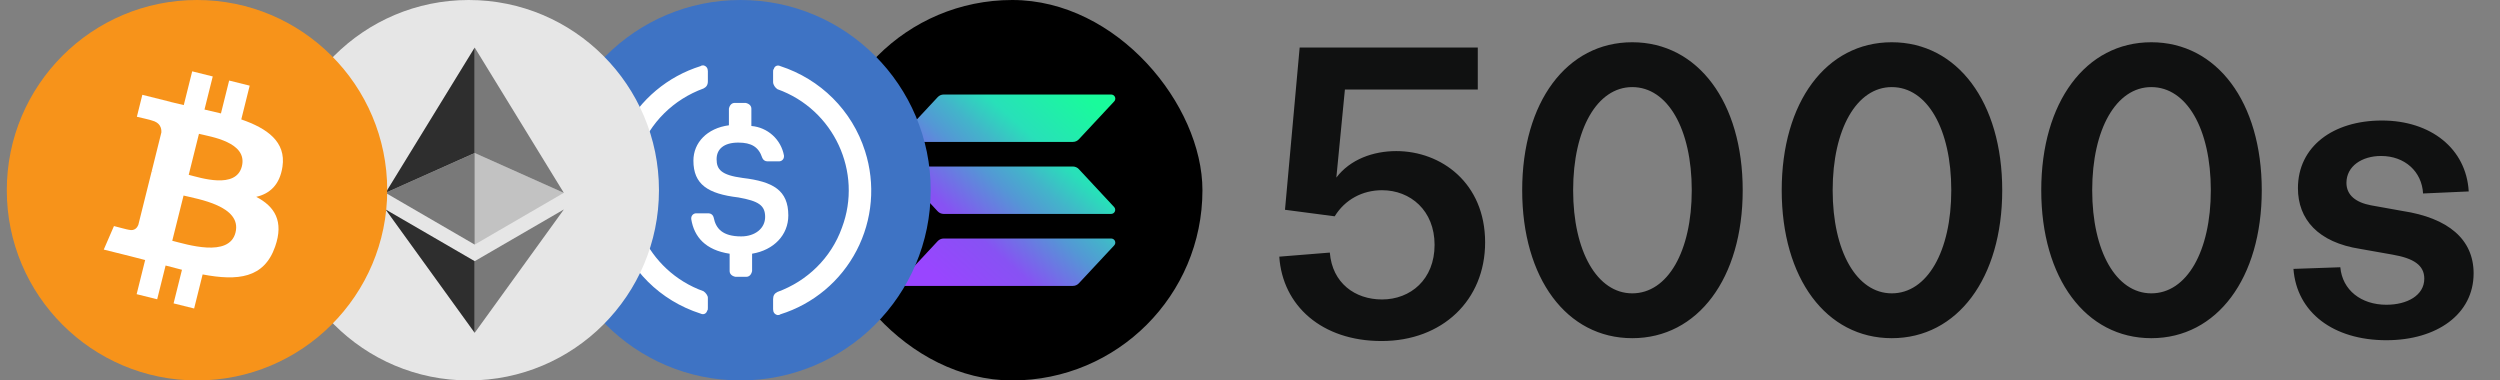 <svg width="184" height="28" viewBox="0 0 184 28" fill="none" xmlns="http://www.w3.org/2000/svg">
<rect x="0" y="0" width="184" height="28" fill="#808080" stroke="none"/>
<g clip-path="url(#clip0_21395_42170)">
<rect x="60.5" width="28" height="28" rx="14" fill="black"/>
<path d="M82.003 18.063L79.403 20.851C79.347 20.911 79.279 20.96 79.203 20.993C79.128 21.026 79.046 21.043 78.963 21.043H66.638C66.579 21.043 66.522 21.026 66.473 20.994C66.423 20.961 66.385 20.916 66.361 20.862C66.338 20.808 66.33 20.748 66.34 20.69C66.35 20.632 66.376 20.578 66.416 20.535L69.014 17.747C69.07 17.687 69.138 17.639 69.214 17.606C69.289 17.573 69.371 17.555 69.454 17.555H81.779C81.838 17.554 81.897 17.57 81.947 17.602C81.997 17.634 82.036 17.68 82.06 17.734C82.084 17.789 82.092 17.849 82.082 17.907C82.071 17.966 82.044 18.02 82.003 18.063ZM79.403 12.448C79.347 12.387 79.279 12.339 79.203 12.306C79.127 12.273 79.046 12.256 78.963 12.255H66.638C66.579 12.255 66.522 12.273 66.473 12.305C66.423 12.337 66.385 12.383 66.361 12.437C66.338 12.491 66.33 12.55 66.34 12.608C66.35 12.666 66.376 12.72 66.416 12.763L69.014 15.552C69.07 15.613 69.138 15.661 69.214 15.694C69.29 15.727 69.371 15.744 69.454 15.745H81.779C81.838 15.744 81.895 15.727 81.944 15.695C81.993 15.662 82.031 15.617 82.055 15.563C82.078 15.509 82.085 15.449 82.075 15.392C82.065 15.334 82.039 15.28 81.999 15.237L79.403 12.448ZM66.638 10.445H78.963C79.046 10.445 79.128 10.428 79.203 10.395C79.279 10.361 79.347 10.313 79.403 10.253L82.003 7.465C82.034 7.433 82.057 7.394 82.071 7.352C82.085 7.31 82.089 7.265 82.084 7.221C82.078 7.177 82.063 7.135 82.039 7.097C82.016 7.06 81.984 7.028 81.947 7.004C81.897 6.972 81.838 6.956 81.779 6.957H69.454C69.371 6.957 69.289 6.974 69.214 7.007C69.138 7.04 69.07 7.089 69.014 7.149L66.416 9.937C66.376 9.98 66.35 10.034 66.34 10.092C66.33 10.15 66.338 10.21 66.361 10.264C66.385 10.317 66.423 10.363 66.473 10.395C66.522 10.428 66.579 10.445 66.638 10.445Z" fill="url(#paint0_linear_21395_42170)"/>
</g>
<g clip-path="url(#clip1_21395_42170)">
<path d="M54.5 28C62.232 28 68.5 21.732 68.5 14C68.5 6.268 62.232 0 54.5 0C46.768 0 40.5 6.268 40.5 14C40.5 21.732 46.768 28 54.5 28Z" fill="#3E73C4"/>
<path d="M58.02 15.859C58.02 14 56.9 13.363 54.66 13.097C53.061 12.885 52.742 12.46 52.742 11.716C52.742 10.973 53.275 10.495 54.341 10.495C55.301 10.495 55.835 10.813 56.101 11.611C56.128 11.688 56.179 11.754 56.246 11.802C56.313 11.849 56.392 11.875 56.474 11.876H57.327C57.377 11.877 57.426 11.868 57.471 11.85C57.517 11.832 57.559 11.805 57.594 11.77C57.629 11.735 57.656 11.694 57.675 11.648C57.693 11.602 57.702 11.553 57.701 11.504V11.451C57.597 10.875 57.305 10.348 56.871 9.955C56.437 9.561 55.885 9.321 55.301 9.273V7.999C55.301 7.787 55.141 7.628 54.875 7.574H54.074C53.861 7.574 53.701 7.733 53.648 7.999V9.221C52.048 9.433 51.035 10.495 51.035 11.823C51.035 13.575 52.101 14.265 54.341 14.531C55.835 14.796 56.314 15.116 56.314 15.966C56.314 16.814 55.568 17.399 54.554 17.399C53.168 17.399 52.688 16.815 52.528 16.018C52.475 15.806 52.315 15.7 52.154 15.7H51.248C51.199 15.698 51.15 15.707 51.104 15.725C51.058 15.744 51.017 15.771 50.982 15.806C50.947 15.84 50.92 15.882 50.901 15.928C50.883 15.973 50.874 16.022 50.875 16.071V16.124C51.088 17.452 51.942 18.408 53.701 18.674V19.948C53.701 20.16 53.861 20.32 54.127 20.373H54.928C55.141 20.373 55.301 20.214 55.354 19.948V18.673C56.955 18.408 58.02 17.292 58.02 15.858V15.859Z" fill="white"/>
<path d="M51.78 21.435C47.62 19.947 45.487 15.327 47.034 11.239C47.834 9.007 49.593 7.309 51.78 6.512C51.993 6.406 52.099 6.247 52.099 5.981V5.237C52.099 5.025 51.993 4.866 51.78 4.812C51.727 4.812 51.62 4.812 51.566 4.865C50.366 5.24 49.252 5.848 48.288 6.655C47.324 7.463 46.529 8.452 45.95 9.568C45.37 10.684 45.016 11.903 44.909 13.156C44.803 14.408 44.945 15.67 45.328 16.867C46.287 19.842 48.58 22.126 51.566 23.082C51.78 23.188 51.993 23.082 52.046 22.869C52.099 22.817 52.099 22.762 52.099 22.656V21.913C52.099 21.753 51.94 21.542 51.78 21.435ZM57.432 4.866C57.219 4.759 57.005 4.866 56.953 5.078C56.9 5.131 56.9 5.184 56.9 5.29V6.034C56.9 6.247 57.059 6.458 57.219 6.565C61.379 8.053 63.512 12.673 61.965 16.762C61.165 18.993 59.406 20.691 57.219 21.488C57.005 21.594 56.9 21.753 56.9 22.019V22.763C56.9 22.975 57.005 23.134 57.219 23.188C57.272 23.188 57.379 23.188 57.432 23.135C58.633 22.76 59.747 22.152 60.711 21.345C61.675 20.538 62.469 19.548 63.049 18.432C63.629 17.317 63.983 16.097 64.089 14.844C64.196 13.592 64.054 12.33 63.671 11.133C62.712 8.105 60.365 5.821 57.432 4.866Z" fill="white"/>
</g>
<g clip-path="url(#clip2_21395_42170)">
<path d="M34.5 28C42.232 28 48.5 21.732 48.5 14C48.5 6.268 42.232 0 34.5 0C26.768 0 20.5 6.268 20.5 14C20.5 21.732 26.768 28 34.5 28Z" fill="#E6E6E6"/>
<path d="M34.938 3.5V11.261L41.497 14.193L34.938 3.5Z" fill="#333333" fill-opacity="0.602"/>
<path d="M34.936 3.5L28.375 14.193L34.936 11.261V3.5Z" fill="#2E2E2E"/>
<path d="M34.938 19.222V24.496L41.502 15.414L34.938 19.222Z" fill="#333333" fill-opacity="0.602"/>
<path d="M34.936 24.496V19.221L28.375 15.414L34.936 24.496Z" fill="#2E2E2E"/>
<path d="M34.938 18.001L41.497 14.192L34.938 11.263V18.001Z" fill="#333333" fill-opacity="0.2"/>
<path d="M28.375 14.192L34.936 18.001V11.263L28.375 14.192Z" fill="#333333" fill-opacity="0.602"/>
</g>
<g clip-path="url(#clip3_21395_42170)">
<path d="M14.5 28C22.232 28 28.5 21.732 28.5 14C28.5 6.268 22.232 0 14.5 0C6.768 0 0.5 6.268 0.5 14C0.5 21.732 6.768 28 14.5 28Z" fill="#F7931A"/>
<path d="M20.79 12.268C21.064 10.434 19.667 9.447 17.758 8.789L18.377 6.304L16.865 5.928L16.262 8.348C15.864 8.248 15.457 8.155 15.05 8.062L15.658 5.627L14.146 5.25L13.526 7.734C13.197 7.659 12.874 7.585 12.56 7.507L12.562 7.499L10.476 6.978L10.074 8.593C10.074 8.593 11.196 8.851 11.173 8.866C11.785 9.02 11.895 9.425 11.877 9.747L11.172 12.577C11.214 12.588 11.268 12.604 11.329 12.627L11.169 12.588L10.18 16.553C10.105 16.739 9.915 17.018 9.486 16.912C9.502 16.934 8.387 16.638 8.387 16.638L7.637 18.369L9.605 18.86C9.971 18.952 10.33 19.048 10.683 19.138L10.057 21.651L11.568 22.027L12.188 19.542C12.601 19.653 13.001 19.757 13.393 19.855L12.776 22.329L14.288 22.705L14.913 20.198C17.493 20.686 19.432 20.489 20.248 18.156C20.906 16.279 20.216 15.194 18.859 14.488C19.847 14.261 20.591 13.611 20.79 12.268ZM17.334 17.113C16.867 18.992 13.704 17.976 12.678 17.721L13.51 14.392C14.535 14.648 17.823 15.155 17.334 17.113ZM17.802 12.24C17.375 13.949 14.743 13.08 13.89 12.868L14.643 9.849C15.496 10.062 18.246 10.458 17.802 12.24Z" fill="white"/>
</g>
<path d="M101.685 25.1C97.275 25.1 94.395 22.49 94.155 18.89L97.875 18.59C98.055 20.84 99.735 22.04 101.715 22.04C103.815 22.04 105.585 20.57 105.585 18.02C105.585 15.5 103.815 14 101.715 14C100.275 14 98.985 14.69 98.235 15.92L94.575 15.44L95.655 3.5H108.765V6.59H98.985L98.355 13.07C99.375 11.72 101.085 11.12 102.765 11.12C106.065 11.12 109.305 13.46 109.305 17.84C109.305 22.1 106.155 25.1 101.685 25.1ZM120.133 24.89C115.303 24.89 112.033 20.48 112.033 14C112.033 7.52 115.303 3.11 120.133 3.11C124.963 3.11 128.263 7.52 128.263 14C128.263 20.48 124.963 24.89 120.133 24.89ZM115.783 14C115.783 18.5 117.553 21.59 120.133 21.59C122.743 21.59 124.513 18.5 124.513 14C124.513 9.5 122.743 6.41 120.133 6.41C117.553 6.41 115.783 9.5 115.783 14ZM139.234 24.89C134.404 24.89 131.134 20.48 131.134 14C131.134 7.52 134.404 3.11 139.234 3.11C144.064 3.11 147.364 7.52 147.364 14C147.364 20.48 144.064 24.89 139.234 24.89ZM134.884 14C134.884 18.5 136.654 21.59 139.234 21.59C141.844 21.59 143.614 18.5 143.614 14C143.614 9.5 141.844 6.41 139.234 6.41C136.654 6.41 134.884 9.5 134.884 14ZM158.336 24.89C153.506 24.89 150.236 20.48 150.236 14C150.236 7.52 153.506 3.11 158.336 3.11C163.166 3.11 166.466 7.52 166.466 14C166.466 20.48 163.166 24.89 158.336 24.89ZM153.986 14C153.986 18.5 155.756 21.59 158.336 21.59C160.946 21.59 162.716 18.5 162.716 14C162.716 9.5 160.946 6.41 158.336 6.41C155.756 6.41 153.986 9.5 153.986 14ZM175.638 25.04C171.738 25.04 169.038 23 168.798 19.79L172.248 19.67C172.398 21.35 173.778 22.43 175.638 22.43C177.168 22.43 178.428 21.74 178.428 20.51C178.428 19.52 177.648 19.01 176.088 18.74L173.718 18.32C170.598 17.84 169.128 16.13 169.128 13.85C169.128 10.79 171.708 8.87 175.308 8.87C178.908 8.87 181.518 10.94 181.698 14.09L178.338 14.24C178.248 12.62 176.988 11.48 175.248 11.48C173.838 11.48 172.698 12.23 172.698 13.46C172.698 14.36 173.388 14.9 174.498 15.11L176.838 15.53C180.168 16.04 182.058 17.6 182.058 20.12C182.058 23.12 179.358 25.04 175.638 25.04Z" fill="#101111"/>
<defs>
<linearGradient id="paint0_linear_21395_42170" x1="67.665" y1="21.379" x2="80.589" y2="6.809" gradientUnits="userSpaceOnUse">
<stop offset="0.08" stop-color="#9945FF"/>
<stop offset="0.3" stop-color="#8752F3"/>
<stop offset="0.5" stop-color="#5497D5"/>
<stop offset="0.6" stop-color="#43B4CA"/>
<stop offset="0.72" stop-color="#28E0B9"/>
<stop offset="0.97" stop-color="#19FB9B"/>
</linearGradient>
<clipPath id="clip0_21395_42170">
<rect x="60.5" width="28" height="28" rx="14" fill="white"/>
</clipPath>
<clipPath id="clip1_21395_42170">
<rect width="28" height="28" fill="white" transform="translate(40.5)"/>
</clipPath>
<clipPath id="clip2_21395_42170">
<rect width="28" height="28" fill="white" transform="translate(20.5)"/>
</clipPath>
<clipPath id="clip3_21395_42170">
<rect width="28" height="28" fill="white" transform="translate(0.5)"/>
</clipPath>
</defs>
</svg>
